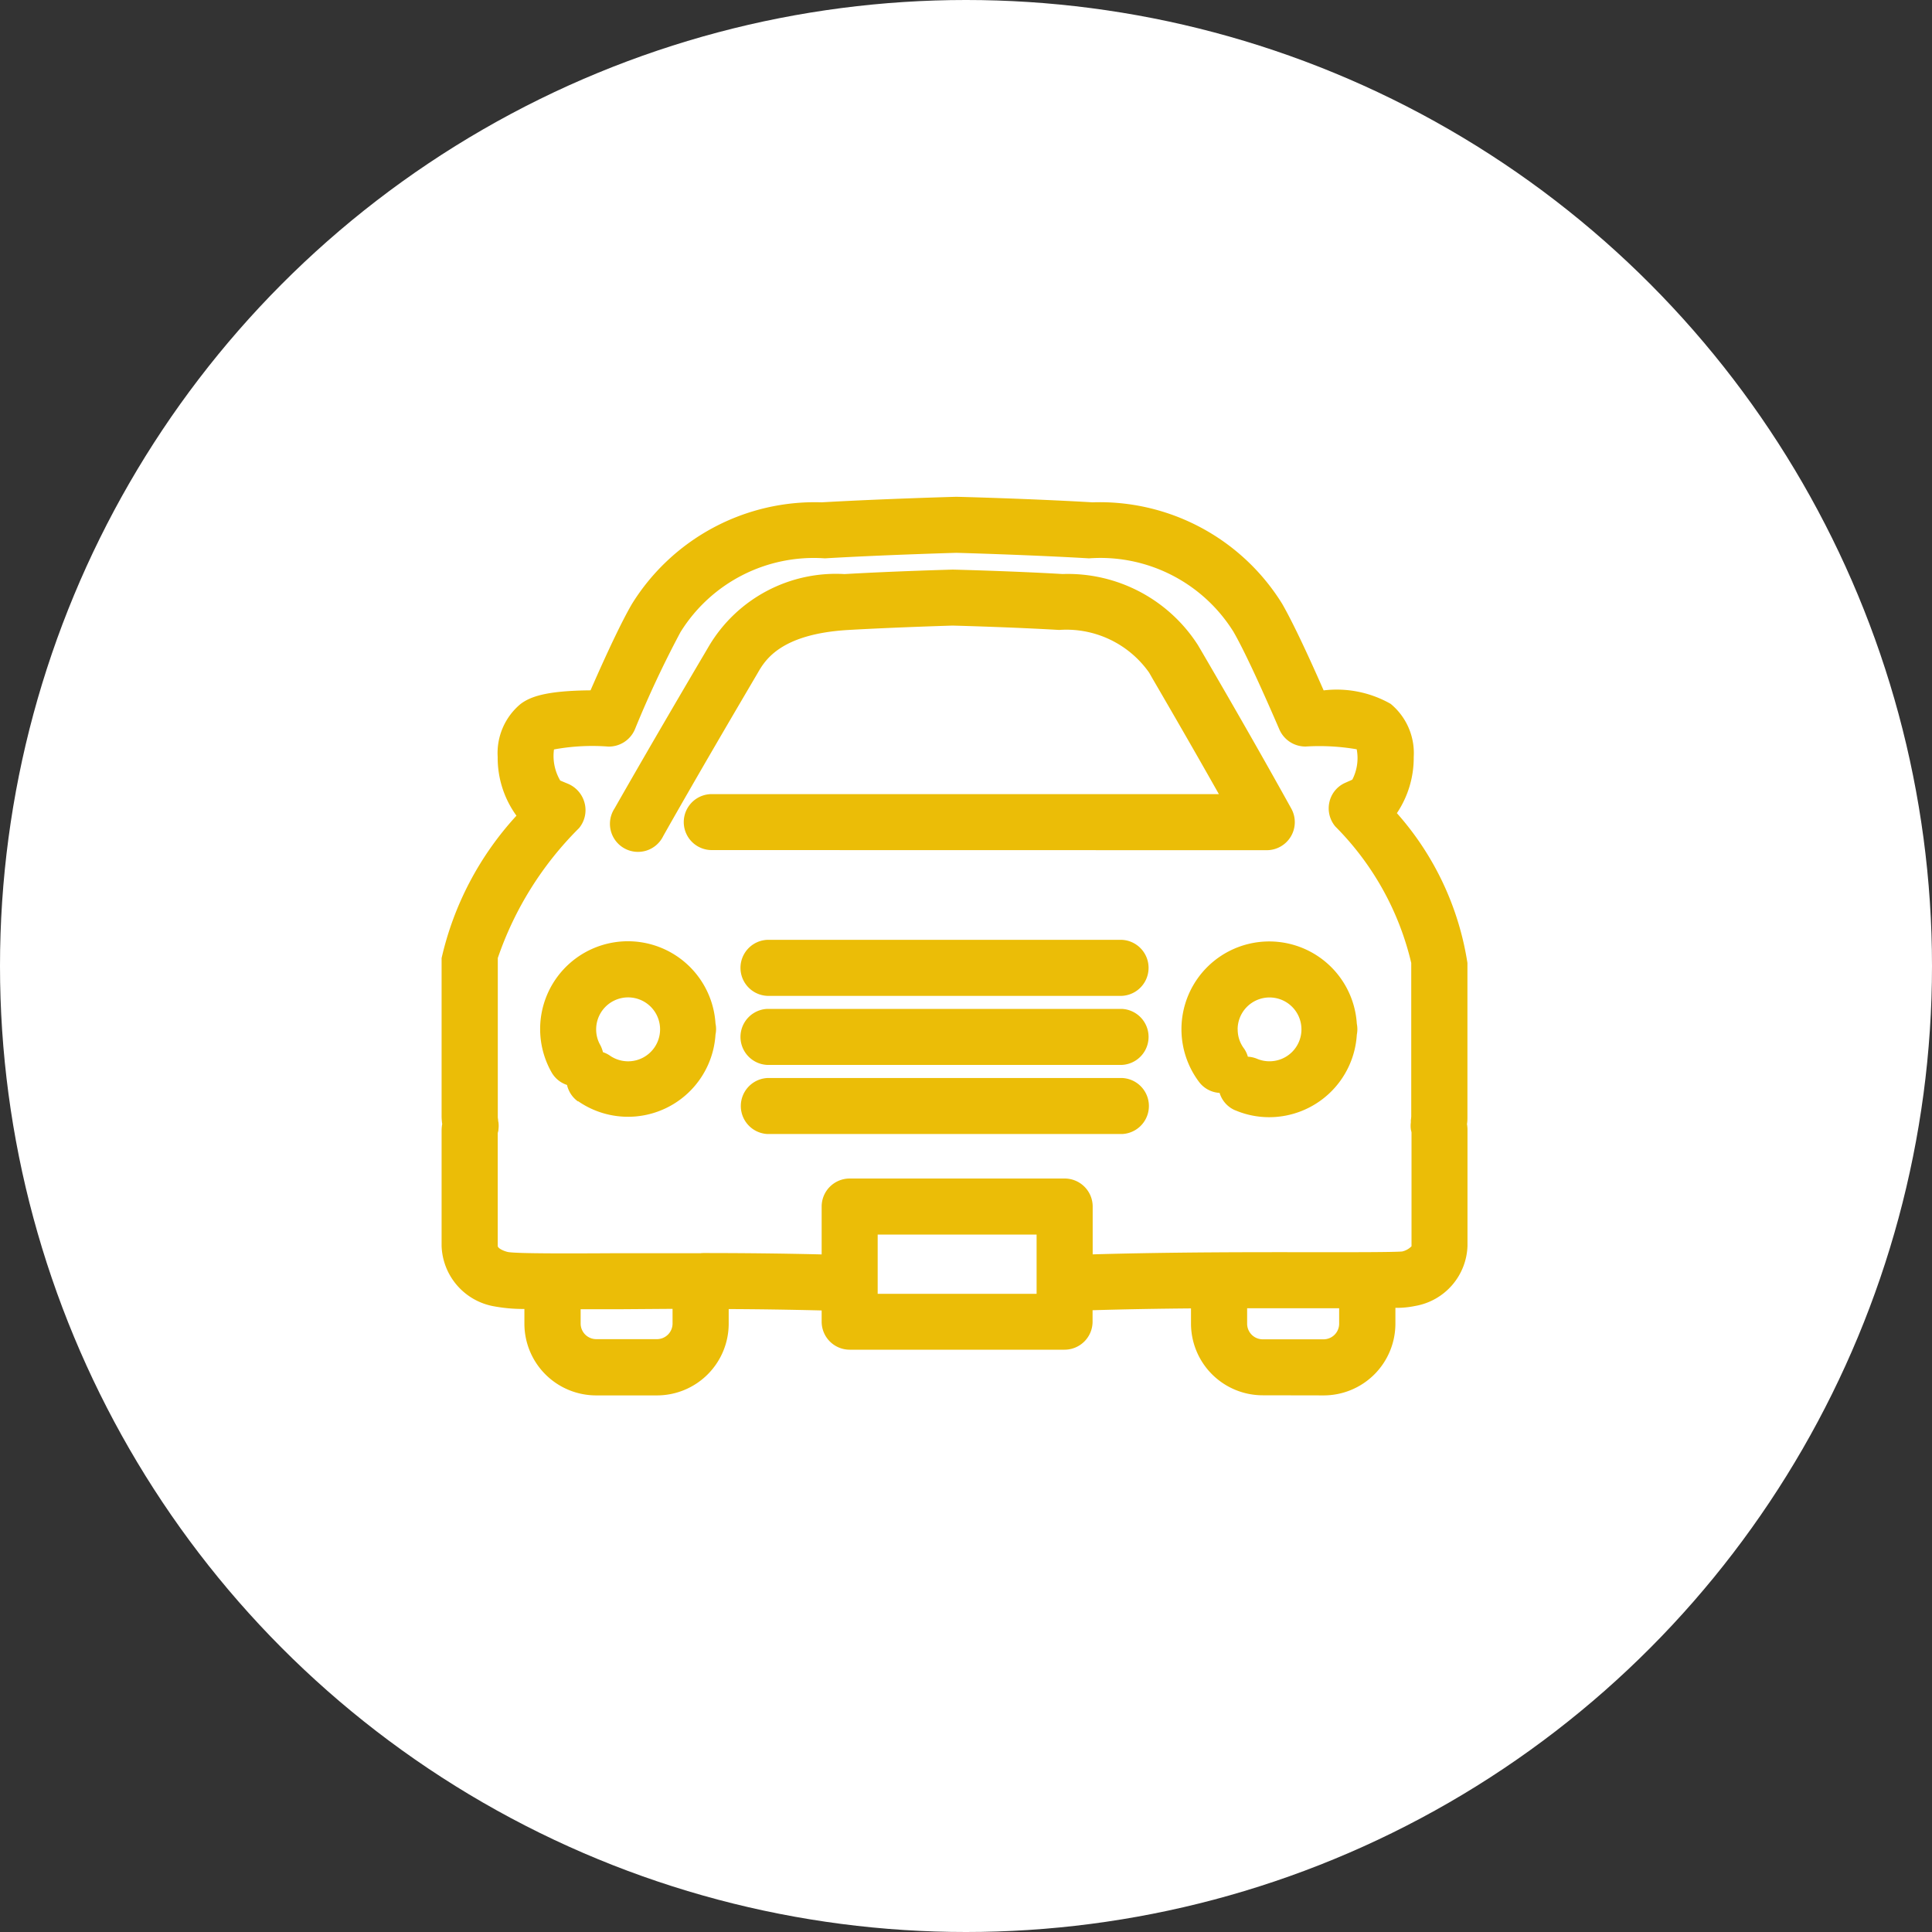 <svg xmlns="http://www.w3.org/2000/svg" width="35" height="35" viewBox="0 0 35 35">
  <rect x="0" y="0" width="35" height="35" fill="#333333" stroke="none"/>
  <g id="グループ_9350" data-name="グループ 9350" transform="translate(-34 -575)">
    <circle id="楕円形_313" data-name="楕円形 313" cx="17.5" cy="17.5" r="17.5" transform="translate(34 575)" fill="#fff"/>
    <path id="合体_42" data-name="合体 42" d="M14.876,16.277a1.3,1.3,0,0,1-1.3-1.3v-.274c-.584.005-1.187.015-1.783.033v.207a.508.508,0,0,1-.509.508H7.394a.508.508,0,0,1-.509-.508V14.74c-.564-.014-1.132-.023-1.684-.025v.264a1.3,1.3,0,0,1-1.3,1.3H2.8a1.3,1.3,0,0,1-1.3-1.3v-.266a2.9,2.9,0,0,1-.54-.046A1.15,1.15,0,0,1,0,13.57V11.48a.7.7,0,0,1,.011-.117A1.139,1.139,0,0,1,0,11.233V8.357a5.679,5.679,0,0,1,1.356-2.58,1.783,1.783,0,0,1-.34-1.065,1.155,1.155,0,0,1,.415-.959c.17-.127.446-.24,1.267-.247.322-.736.574-1.262.749-1.563A3.9,3.9,0,0,1,6.886.1C7.992.037,9.311,0,9.324,0c.04,0,1.359.035,2.466.1a3.89,3.89,0,0,1,3.437,1.837c.175.305.428.832.752,1.57a1.978,1.978,0,0,1,1.214.244,1.156,1.156,0,0,1,.418.962,1.8,1.8,0,0,1-.305,1.018,5.31,5.31,0,0,1,1.278,2.714v2.78c0,.048,0,.093-.008.139a.641.641,0,0,1,.009.109v2.094a1.142,1.142,0,0,1-.943,1.091,1.674,1.674,0,0,1-.363.035v.286a1.3,1.3,0,0,1-1.3,1.3ZM14.593,14.7v.28a.283.283,0,0,0,.283.283h1.1a.283.283,0,0,0,.284-.283V14.7H14.593Zm-11.374.018-.7,0v.259a.283.283,0,0,0,.283.283H3.9a.283.283,0,0,0,.284-.283v-.266ZM7.9,14.439h2.879V13.365H7.9ZM4.739,13.7c.69,0,1.42.007,2.146.025v-.867a.508.508,0,0,1,.509-.508h3.892a.508.508,0,0,1,.509.508v.866c1.448-.042,2.939-.041,4.053-.039.713,0,1.389,0,1.552-.013a.34.34,0,0,0,.171-.095V11.523c0-.022-.009-.041-.012-.063a.5.5,0,0,1,0-.127l0-.042a.529.529,0,0,0,.007-.065V8.445a5.18,5.18,0,0,0-1.374-2.471.51.51,0,0,1-.11-.437.5.5,0,0,1,.28-.352l.076-.034a.547.547,0,0,0,.061-.028.854.854,0,0,0,.079-.549,4,4,0,0,0-.924-.05.514.514,0,0,1-.476-.307c-.367-.851-.654-1.463-.832-1.771a2.841,2.841,0,0,0-2.618-1.331c-1.091-.064-2.393-.1-2.406-.1.013,0-1.29.036-2.379.1A2.843,2.843,0,0,0,4.328,2.451,18.725,18.725,0,0,0,3.5,4.217a.513.513,0,0,1-.479.308,3.826,3.826,0,0,0-.985.052.877.877,0,0,0,.113.563c.013.006.086.036.134.056a.519.519,0,0,1,.308.353.511.511,0,0,1-.1.452A6.1,6.1,0,0,0,1.018,8.356v2.877a.356.356,0,0,0,.006.053s0,.036.005.038a.544.544,0,0,1,0,.143c0,.02-.007.039-.012.058v2.047c0,.036.084.085.183.109.167.031,1.106.027,2.015.022.444,0,.929,0,1.436,0,.014,0,.029,0,.043,0A.378.378,0,0,1,4.739,13.7Zm1.167-2.156a.508.508,0,0,1,0-1.015h6.422a.508.508,0,0,1,0,1.015Zm8.472-.429a.5.5,0,0,1-.284-.316.5.5,0,0,1-.373-.2,1.59,1.59,0,1,1,2.859-1.054.56.56,0,0,1,.01.1.534.534,0,0,1-.01.1A1.591,1.591,0,0,1,15,11.239,1.57,1.57,0,0,1,14.378,11.114Zm.044-1.466a.569.569,0,0,0,.113.344.47.47,0,0,1,.071.15.5.5,0,0,1,.167.038.572.572,0,0,0,.223.045.578.578,0,1,0-.575-.577ZM2.472,10.955a.506.506,0,0,1-.2-.3.5.5,0,0,1-.28-.229,1.59,1.59,0,1,1,2.97-.884.488.488,0,0,1,0,.2,1.588,1.588,0,0,1-2.492,1.205ZM2.8,9.648a.566.566,0,0,0,.074.283.542.542,0,0,1,.049.13.5.5,0,0,1,.124.061A.579.579,0,1,0,2.8,9.648Zm3.1.644a.508.508,0,0,1,0-1.015h6.422a.508.508,0,0,1,0,1.015Zm0-1.251a.508.508,0,0,1,0-1.015h6.422a.508.508,0,0,1,0,1.015ZM4.894,6.4a.507.507,0,1,1,0-1.014h9.187c-.346-.614-.75-1.317-1.206-2.1l-.057-.1a1.834,1.834,0,0,0-1.631-.774c-.8-.047-1.746-.074-1.929-.079.011,0-1.029.03-1.9.08-1.223.074-1.5.551-1.631.778l-.091.155c-.256.436-1,1.7-1.621,2.8a.508.508,0,1,1-.882-.5c.626-1.1,1.371-2.367,1.627-2.8l.088-.15A2.675,2.675,0,0,1,7.3,1.4c.892-.052,1.95-.081,1.961-.081.212.005,1.174.032,1.988.08A2.8,2.8,0,0,1,13.7,2.684l.055.093c.661,1.132,1.211,2.1,1.639,2.873a.508.508,0,0,1-.446.752Z" transform="translate(42 584)" fill="#ebbd07" stroke="rgba(0,0,0,0)" stroke-miterlimit="10" stroke-width="1"/>
  </g>
</svg>
